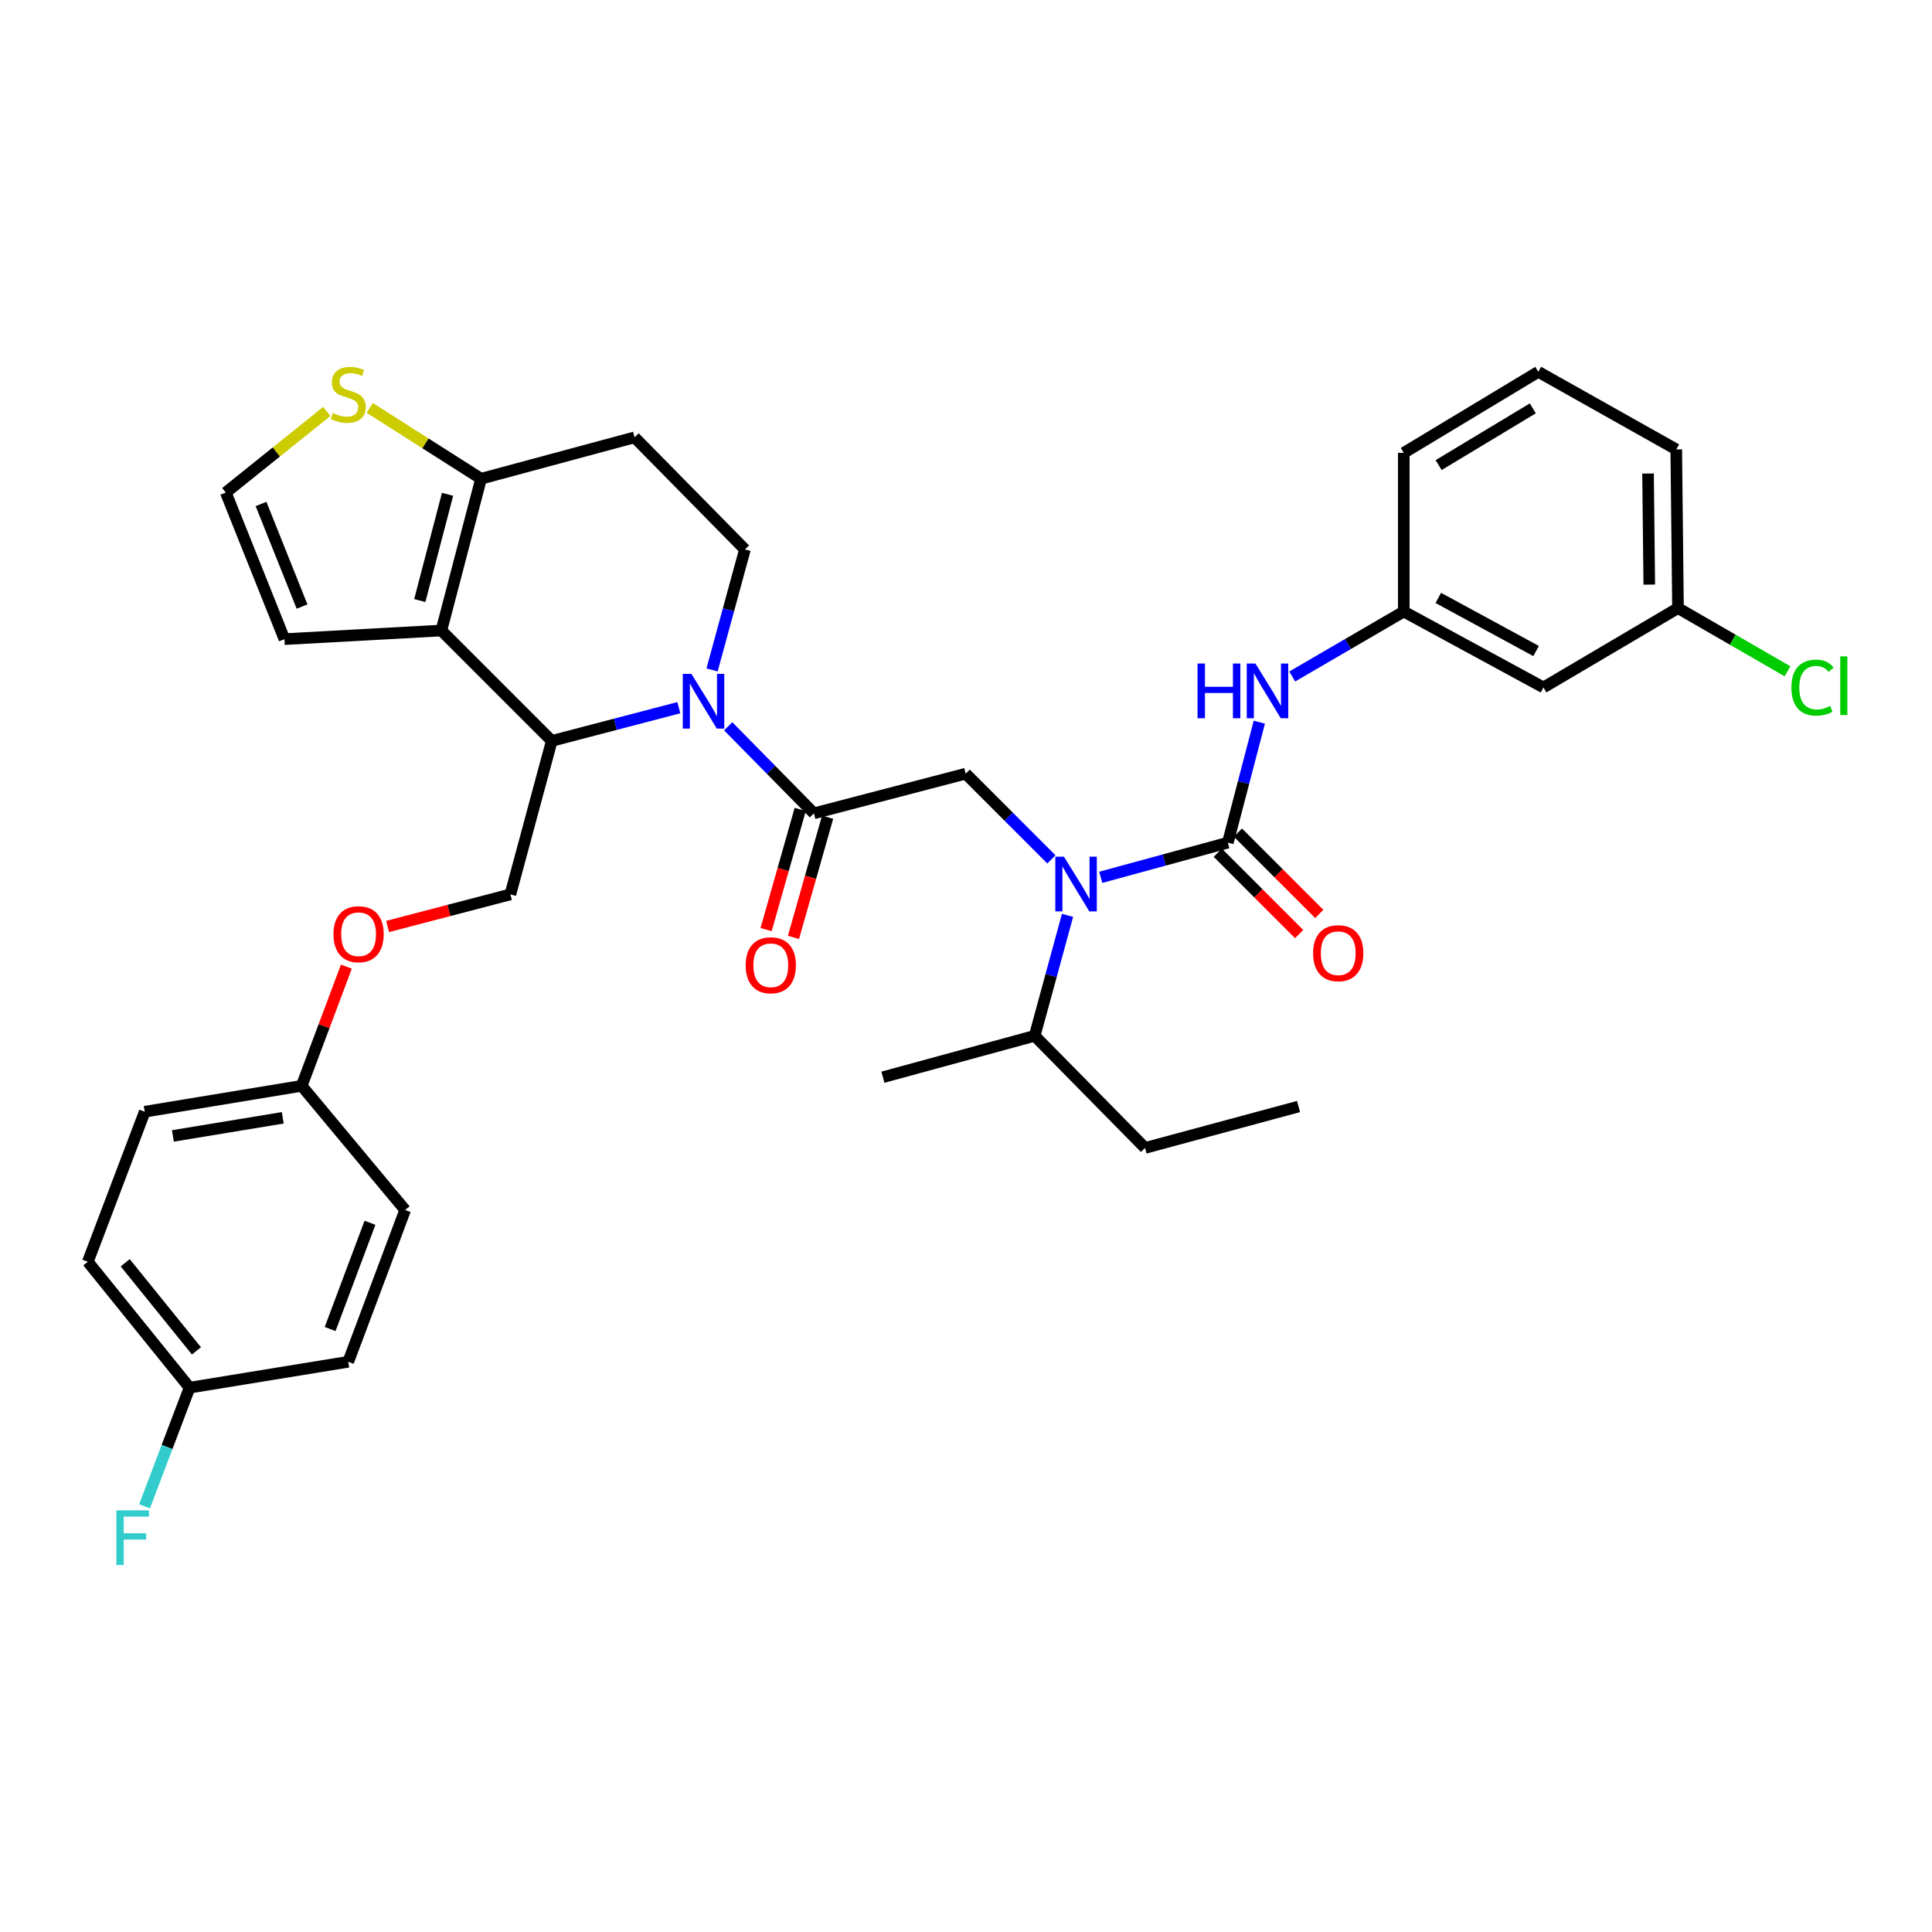 <?xml version='1.0' encoding='iso-8859-1'?>
<svg version='1.1' baseProfile='full'
              xmlns='http://www.w3.org/2000/svg'
                      xmlns:rdkit='http://www.rdkit.org/xml'
                      xmlns:xlink='http://www.w3.org/1999/xlink'
                  xml:space='preserve'
width='1000px' height='1000px' viewBox='0 0 1000 1000'>
<!-- END OF HEADER -->
<rect style='opacity:1.0;fill:#FFFFFF;stroke:none' width='1000' height='1000' x='0' y='0'> </rect>
<path class='bond-0' d='M 798.893,355.817 L 726.584,316.535' style='fill:none;fill-rule:evenodd;stroke:#000000;stroke-width:6px;stroke-linecap:butt;stroke-linejoin:miter;stroke-opacity:1' />
<path class='bond-0' d='M 795.08,336.978 L 744.463,309.481' style='fill:none;fill-rule:evenodd;stroke:#000000;stroke-width:6px;stroke-linecap:butt;stroke-linejoin:miter;stroke-opacity:1' />
<path class='bond-1' d='M 798.893,355.817 L 868.526,314.751' style='fill:none;fill-rule:evenodd;stroke:#000000;stroke-width:6px;stroke-linecap:butt;stroke-linejoin:miter;stroke-opacity:1' />
<path class='bond-2' d='M 544.206,444.824 L 522.024,422.638' style='fill:none;fill-rule:evenodd;stroke:#0000FF;stroke-width:6px;stroke-linecap:butt;stroke-linejoin:miter;stroke-opacity:1' />
<path class='bond-2' d='M 522.024,422.638 L 499.841,400.452' style='fill:none;fill-rule:evenodd;stroke:#000000;stroke-width:6px;stroke-linecap:butt;stroke-linejoin:miter;stroke-opacity:1' />
<path class='bond-3' d='M 569.742,454.101 L 602.636,445.129' style='fill:none;fill-rule:evenodd;stroke:#0000FF;stroke-width:6px;stroke-linecap:butt;stroke-linejoin:miter;stroke-opacity:1' />
<path class='bond-3' d='M 602.636,445.129 L 635.529,436.156' style='fill:none;fill-rule:evenodd;stroke:#000000;stroke-width:6px;stroke-linecap:butt;stroke-linejoin:miter;stroke-opacity:1' />
<path class='bond-4' d='M 552.55,473.781 L 544.048,504.961' style='fill:none;fill-rule:evenodd;stroke:#0000FF;stroke-width:6px;stroke-linecap:butt;stroke-linejoin:miter;stroke-opacity:1' />
<path class='bond-4' d='M 544.048,504.961 L 535.545,536.141' style='fill:none;fill-rule:evenodd;stroke:#000000;stroke-width:6px;stroke-linecap:butt;stroke-linejoin:miter;stroke-opacity:1' />
<path class='bond-5' d='M 630.32,441.366 L 651.377,462.422' style='fill:none;fill-rule:evenodd;stroke:#000000;stroke-width:6px;stroke-linecap:butt;stroke-linejoin:miter;stroke-opacity:1' />
<path class='bond-5' d='M 651.377,462.422 L 672.434,483.479' style='fill:none;fill-rule:evenodd;stroke:#FF0000;stroke-width:6px;stroke-linecap:butt;stroke-linejoin:miter;stroke-opacity:1' />
<path class='bond-5' d='M 640.739,430.947 L 661.796,452.004' style='fill:none;fill-rule:evenodd;stroke:#000000;stroke-width:6px;stroke-linecap:butt;stroke-linejoin:miter;stroke-opacity:1' />
<path class='bond-5' d='M 661.796,452.004 L 682.852,473.061' style='fill:none;fill-rule:evenodd;stroke:#FF0000;stroke-width:6px;stroke-linecap:butt;stroke-linejoin:miter;stroke-opacity:1' />
<path class='bond-6' d='M 635.529,436.156 L 643.678,404.974' style='fill:none;fill-rule:evenodd;stroke:#000000;stroke-width:6px;stroke-linecap:butt;stroke-linejoin:miter;stroke-opacity:1' />
<path class='bond-6' d='M 643.678,404.974 L 651.827,373.791' style='fill:none;fill-rule:evenodd;stroke:#0000FF;stroke-width:6px;stroke-linecap:butt;stroke-linejoin:miter;stroke-opacity:1' />
<path class='bond-7' d='M 668.839,350.16 L 697.711,333.348' style='fill:none;fill-rule:evenodd;stroke:#0000FF;stroke-width:6px;stroke-linecap:butt;stroke-linejoin:miter;stroke-opacity:1' />
<path class='bond-7' d='M 697.711,333.348 L 726.584,316.535' style='fill:none;fill-rule:evenodd;stroke:#000000;stroke-width:6px;stroke-linecap:butt;stroke-linejoin:miter;stroke-opacity:1' />
<path class='bond-8' d='M 726.584,316.535 L 726.584,234.403' style='fill:none;fill-rule:evenodd;stroke:#000000;stroke-width:6px;stroke-linecap:butt;stroke-linejoin:miter;stroke-opacity:1' />
<path class='bond-9' d='M 868.526,314.751 L 896.874,331.108' style='fill:none;fill-rule:evenodd;stroke:#000000;stroke-width:6px;stroke-linecap:butt;stroke-linejoin:miter;stroke-opacity:1' />
<path class='bond-9' d='M 896.874,331.108 L 925.221,347.464' style='fill:none;fill-rule:evenodd;stroke:#00CC00;stroke-width:6px;stroke-linecap:butt;stroke-linejoin:miter;stroke-opacity:1' />
<path class='bond-10' d='M 868.526,314.751 L 867.626,232.619' style='fill:none;fill-rule:evenodd;stroke:#000000;stroke-width:6px;stroke-linecap:butt;stroke-linejoin:miter;stroke-opacity:1' />
<path class='bond-10' d='M 853.658,302.593 L 853.028,245.1' style='fill:none;fill-rule:evenodd;stroke:#000000;stroke-width:6px;stroke-linecap:butt;stroke-linejoin:miter;stroke-opacity:1' />
<path class='bond-11' d='M 592.679,594.167 L 535.545,536.141' style='fill:none;fill-rule:evenodd;stroke:#000000;stroke-width:6px;stroke-linecap:butt;stroke-linejoin:miter;stroke-opacity:1' />
<path class='bond-12' d='M 592.679,594.167 L 672.126,572.737' style='fill:none;fill-rule:evenodd;stroke:#000000;stroke-width:6px;stroke-linecap:butt;stroke-linejoin:miter;stroke-opacity:1' />
<path class='bond-13' d='M 535.545,536.141 L 456.99,557.562' style='fill:none;fill-rule:evenodd;stroke:#000000;stroke-width:6px;stroke-linecap:butt;stroke-linejoin:miter;stroke-opacity:1' />
<path class='bond-14' d='M 351.374,366.293 L 318.481,374.892' style='fill:none;fill-rule:evenodd;stroke:#0000FF;stroke-width:6px;stroke-linecap:butt;stroke-linejoin:miter;stroke-opacity:1' />
<path class='bond-14' d='M 318.481,374.892 L 285.589,383.492' style='fill:none;fill-rule:evenodd;stroke:#000000;stroke-width:6px;stroke-linecap:butt;stroke-linejoin:miter;stroke-opacity:1' />
<path class='bond-15' d='M 376.919,375.93 L 399.098,398.455' style='fill:none;fill-rule:evenodd;stroke:#0000FF;stroke-width:6px;stroke-linecap:butt;stroke-linejoin:miter;stroke-opacity:1' />
<path class='bond-15' d='M 399.098,398.455 L 421.277,420.981' style='fill:none;fill-rule:evenodd;stroke:#000000;stroke-width:6px;stroke-linecap:butt;stroke-linejoin:miter;stroke-opacity:1' />
<path class='bond-16' d='M 368.562,346.759 L 377.067,315.579' style='fill:none;fill-rule:evenodd;stroke:#0000FF;stroke-width:6px;stroke-linecap:butt;stroke-linejoin:miter;stroke-opacity:1' />
<path class='bond-16' d='M 377.067,315.579 L 385.573,284.4' style='fill:none;fill-rule:evenodd;stroke:#000000;stroke-width:6px;stroke-linecap:butt;stroke-linejoin:miter;stroke-opacity:1' />
<path class='bond-17' d='M 414.191,418.968 L 405.358,450.065' style='fill:none;fill-rule:evenodd;stroke:#000000;stroke-width:6px;stroke-linecap:butt;stroke-linejoin:miter;stroke-opacity:1' />
<path class='bond-17' d='M 405.358,450.065 L 396.525,481.161' style='fill:none;fill-rule:evenodd;stroke:#FF0000;stroke-width:6px;stroke-linecap:butt;stroke-linejoin:miter;stroke-opacity:1' />
<path class='bond-17' d='M 428.364,422.994 L 419.531,454.09' style='fill:none;fill-rule:evenodd;stroke:#000000;stroke-width:6px;stroke-linecap:butt;stroke-linejoin:miter;stroke-opacity:1' />
<path class='bond-17' d='M 419.531,454.09 L 410.698,485.187' style='fill:none;fill-rule:evenodd;stroke:#FF0000;stroke-width:6px;stroke-linecap:butt;stroke-linejoin:miter;stroke-opacity:1' />
<path class='bond-18' d='M 421.277,420.981 L 499.841,400.452' style='fill:none;fill-rule:evenodd;stroke:#000000;stroke-width:6px;stroke-linecap:butt;stroke-linejoin:miter;stroke-opacity:1' />
<path class='bond-19' d='M 285.589,383.492 L 228.455,326.358' style='fill:none;fill-rule:evenodd;stroke:#000000;stroke-width:6px;stroke-linecap:butt;stroke-linejoin:miter;stroke-opacity:1' />
<path class='bond-20' d='M 285.589,383.492 L 264.168,462.939' style='fill:none;fill-rule:evenodd;stroke:#000000;stroke-width:6px;stroke-linecap:butt;stroke-linejoin:miter;stroke-opacity:1' />
<path class='bond-21' d='M 385.573,284.4 L 328.439,226.374' style='fill:none;fill-rule:evenodd;stroke:#000000;stroke-width:6px;stroke-linecap:butt;stroke-linejoin:miter;stroke-opacity:1' />
<path class='bond-22' d='M 328.439,226.374 L 248.992,247.795' style='fill:none;fill-rule:evenodd;stroke:#000000;stroke-width:6px;stroke-linecap:butt;stroke-linejoin:miter;stroke-opacity:1' />
<path class='bond-23' d='M 228.455,326.358 L 248.992,247.795' style='fill:none;fill-rule:evenodd;stroke:#000000;stroke-width:6px;stroke-linecap:butt;stroke-linejoin:miter;stroke-opacity:1' />
<path class='bond-23' d='M 217.281,310.847 L 231.657,255.853' style='fill:none;fill-rule:evenodd;stroke:#000000;stroke-width:6px;stroke-linecap:butt;stroke-linejoin:miter;stroke-opacity:1' />
<path class='bond-24' d='M 228.455,326.358 L 147.223,330.819' style='fill:none;fill-rule:evenodd;stroke:#000000;stroke-width:6px;stroke-linecap:butt;stroke-linejoin:miter;stroke-opacity:1' />
<path class='bond-25' d='M 248.992,247.795 L 220.18,229.461' style='fill:none;fill-rule:evenodd;stroke:#000000;stroke-width:6px;stroke-linecap:butt;stroke-linejoin:miter;stroke-opacity:1' />
<path class='bond-25' d='M 220.18,229.461 L 191.368,211.126' style='fill:none;fill-rule:evenodd;stroke:#CCCC00;stroke-width:6px;stroke-linecap:butt;stroke-linejoin:miter;stroke-opacity:1' />
<path class='bond-26' d='M 169.139,212.974 L 143.006,233.957' style='fill:none;fill-rule:evenodd;stroke:#CCCC00;stroke-width:6px;stroke-linecap:butt;stroke-linejoin:miter;stroke-opacity:1' />
<path class='bond-26' d='M 143.006,233.957 L 116.872,254.941' style='fill:none;fill-rule:evenodd;stroke:#000000;stroke-width:6px;stroke-linecap:butt;stroke-linejoin:miter;stroke-opacity:1' />
<path class='bond-27' d='M 116.872,254.941 L 147.223,330.819' style='fill:none;fill-rule:evenodd;stroke:#000000;stroke-width:6px;stroke-linecap:butt;stroke-linejoin:miter;stroke-opacity:1' />
<path class='bond-27' d='M 135.104,260.85 L 156.35,313.965' style='fill:none;fill-rule:evenodd;stroke:#000000;stroke-width:6px;stroke-linecap:butt;stroke-linejoin:miter;stroke-opacity:1' />
<path class='bond-28' d='M 45.455,653.085 L 98.119,718.249' style='fill:none;fill-rule:evenodd;stroke:#000000;stroke-width:6px;stroke-linecap:butt;stroke-linejoin:miter;stroke-opacity:1' />
<path class='bond-28' d='M 64.813,653.598 L 101.679,699.213' style='fill:none;fill-rule:evenodd;stroke:#000000;stroke-width:6px;stroke-linecap:butt;stroke-linejoin:miter;stroke-opacity:1' />
<path class='bond-29' d='M 45.455,653.085 L 74.914,575.422' style='fill:none;fill-rule:evenodd;stroke:#000000;stroke-width:6px;stroke-linecap:butt;stroke-linejoin:miter;stroke-opacity:1' />
<path class='bond-30' d='M 200.634,479.54 L 232.401,471.24' style='fill:none;fill-rule:evenodd;stroke:#FF0000;stroke-width:6px;stroke-linecap:butt;stroke-linejoin:miter;stroke-opacity:1' />
<path class='bond-30' d='M 232.401,471.24 L 264.168,462.939' style='fill:none;fill-rule:evenodd;stroke:#000000;stroke-width:6px;stroke-linecap:butt;stroke-linejoin:miter;stroke-opacity:1' />
<path class='bond-31' d='M 179.283,500.325 L 167.714,531.178' style='fill:none;fill-rule:evenodd;stroke:#FF0000;stroke-width:6px;stroke-linecap:butt;stroke-linejoin:miter;stroke-opacity:1' />
<path class='bond-31' d='M 167.714,531.178 L 156.145,562.031' style='fill:none;fill-rule:evenodd;stroke:#000000;stroke-width:6px;stroke-linecap:butt;stroke-linejoin:miter;stroke-opacity:1' />
<path class='bond-32' d='M 98.119,718.249 L 180.251,704.857' style='fill:none;fill-rule:evenodd;stroke:#000000;stroke-width:6px;stroke-linecap:butt;stroke-linejoin:miter;stroke-opacity:1' />
<path class='bond-33' d='M 98.119,718.249 L 86.469,748.962' style='fill:none;fill-rule:evenodd;stroke:#000000;stroke-width:6px;stroke-linecap:butt;stroke-linejoin:miter;stroke-opacity:1' />
<path class='bond-33' d='M 86.469,748.962 L 74.819,779.675' style='fill:none;fill-rule:evenodd;stroke:#33CCCC;stroke-width:6px;stroke-linecap:butt;stroke-linejoin:miter;stroke-opacity:1' />
<path class='bond-34' d='M 180.251,704.857 L 209.71,626.303' style='fill:none;fill-rule:evenodd;stroke:#000000;stroke-width:6px;stroke-linecap:butt;stroke-linejoin:miter;stroke-opacity:1' />
<path class='bond-34' d='M 170.875,687.901 L 191.496,632.912' style='fill:none;fill-rule:evenodd;stroke:#000000;stroke-width:6px;stroke-linecap:butt;stroke-linejoin:miter;stroke-opacity:1' />
<path class='bond-35' d='M 209.71,626.303 L 156.145,562.031' style='fill:none;fill-rule:evenodd;stroke:#000000;stroke-width:6px;stroke-linecap:butt;stroke-linejoin:miter;stroke-opacity:1' />
<path class='bond-36' d='M 156.145,562.031 L 74.914,575.422' style='fill:none;fill-rule:evenodd;stroke:#000000;stroke-width:6px;stroke-linecap:butt;stroke-linejoin:miter;stroke-opacity:1' />
<path class='bond-36' d='M 146.357,578.577 L 89.495,587.951' style='fill:none;fill-rule:evenodd;stroke:#000000;stroke-width:6px;stroke-linecap:butt;stroke-linejoin:miter;stroke-opacity:1' />
<path class='bond-37' d='M 796.216,192.453 L 726.584,234.403' style='fill:none;fill-rule:evenodd;stroke:#000000;stroke-width:6px;stroke-linecap:butt;stroke-linejoin:miter;stroke-opacity:1' />
<path class='bond-37' d='M 793.375,211.366 L 744.632,240.731' style='fill:none;fill-rule:evenodd;stroke:#000000;stroke-width:6px;stroke-linecap:butt;stroke-linejoin:miter;stroke-opacity:1' />
<path class='bond-38' d='M 796.216,192.453 L 867.626,232.619' style='fill:none;fill-rule:evenodd;stroke:#000000;stroke-width:6px;stroke-linecap:butt;stroke-linejoin:miter;stroke-opacity:1' />
<path  class='atom-1' d='M 550.706 443.426
L 559.986 458.426
Q 560.906 459.906, 562.386 462.586
Q 563.866 465.266, 563.946 465.426
L 563.946 443.426
L 567.706 443.426
L 567.706 471.746
L 563.826 471.746
L 553.866 455.346
Q 552.706 453.426, 551.466 451.226
Q 550.266 449.026, 549.906 448.346
L 549.906 471.746
L 546.226 471.746
L 546.226 443.426
L 550.706 443.426
' fill='#0000FF'/>
<path  class='atom-3' d='M 679.663 493.37
Q 679.663 486.57, 683.023 482.77
Q 686.383 478.97, 692.663 478.97
Q 698.943 478.97, 702.303 482.77
Q 705.663 486.57, 705.663 493.37
Q 705.663 500.25, 702.263 504.17
Q 698.863 508.05, 692.663 508.05
Q 686.423 508.05, 683.023 504.17
Q 679.663 500.29, 679.663 493.37
M 692.663 504.85
Q 696.983 504.85, 699.303 501.97
Q 701.663 499.05, 701.663 493.37
Q 701.663 487.81, 699.303 485.01
Q 696.983 482.17, 692.663 482.17
Q 688.343 482.17, 685.983 484.97
Q 683.663 487.77, 683.663 493.37
Q 683.663 499.09, 685.983 501.97
Q 688.343 504.85, 692.663 504.85
' fill='#FF0000'/>
<path  class='atom-4' d='M 619.838 343.441
L 623.678 343.441
L 623.678 355.481
L 638.158 355.481
L 638.158 343.441
L 641.998 343.441
L 641.998 371.761
L 638.158 371.761
L 638.158 358.681
L 623.678 358.681
L 623.678 371.761
L 619.838 371.761
L 619.838 343.441
' fill='#0000FF'/>
<path  class='atom-4' d='M 649.798 343.441
L 659.078 358.441
Q 659.998 359.921, 661.478 362.601
Q 662.958 365.281, 663.038 365.441
L 663.038 343.441
L 666.798 343.441
L 666.798 371.761
L 662.918 371.761
L 652.958 355.361
Q 651.798 353.441, 650.558 351.241
Q 649.358 349.041, 648.998 348.361
L 648.998 371.761
L 645.318 371.761
L 645.318 343.441
L 649.798 343.441
' fill='#0000FF'/>
<path  class='atom-9' d='M 357.884 348.795
L 367.164 363.795
Q 368.084 365.275, 369.564 367.955
Q 371.044 370.635, 371.124 370.795
L 371.124 348.795
L 374.884 348.795
L 374.884 377.115
L 371.004 377.115
L 361.044 360.715
Q 359.884 358.795, 358.644 356.595
Q 357.444 354.395, 357.084 353.715
L 357.084 377.115
L 353.404 377.115
L 353.404 348.795
L 357.884 348.795
' fill='#0000FF'/>
<path  class='atom-11' d='M 385.964 499.616
Q 385.964 492.816, 389.324 489.016
Q 392.684 485.216, 398.964 485.216
Q 405.244 485.216, 408.604 489.016
Q 411.964 492.816, 411.964 499.616
Q 411.964 506.496, 408.564 510.416
Q 405.164 514.296, 398.964 514.296
Q 392.724 514.296, 389.324 510.416
Q 385.964 506.536, 385.964 499.616
M 398.964 511.096
Q 403.284 511.096, 405.604 508.216
Q 407.964 505.296, 407.964 499.616
Q 407.964 494.056, 405.604 491.256
Q 403.284 488.416, 398.964 488.416
Q 394.644 488.416, 392.284 491.216
Q 389.964 494.016, 389.964 499.616
Q 389.964 505.336, 392.284 508.216
Q 394.644 511.096, 398.964 511.096
' fill='#FF0000'/>
<path  class='atom-18' d='M 172.251 213.772
Q 172.571 213.892, 173.891 214.452
Q 175.211 215.012, 176.651 215.372
Q 178.131 215.692, 179.571 215.692
Q 182.251 215.692, 183.811 214.412
Q 185.371 213.092, 185.371 210.812
Q 185.371 209.252, 184.571 208.292
Q 183.811 207.332, 182.611 206.812
Q 181.411 206.292, 179.411 205.692
Q 176.891 204.932, 175.371 204.212
Q 173.891 203.492, 172.811 201.972
Q 171.771 200.452, 171.771 197.892
Q 171.771 194.332, 174.171 192.132
Q 176.611 189.932, 181.411 189.932
Q 184.691 189.932, 188.411 191.492
L 187.491 194.572
Q 184.091 193.172, 181.531 193.172
Q 178.771 193.172, 177.251 194.332
Q 175.731 195.452, 175.771 197.412
Q 175.771 198.932, 176.531 199.852
Q 177.331 200.772, 178.451 201.292
Q 179.611 201.812, 181.531 202.412
Q 184.091 203.212, 185.611 204.012
Q 187.131 204.812, 188.211 206.452
Q 189.331 208.052, 189.331 210.812
Q 189.331 214.732, 186.691 216.852
Q 184.091 218.932, 179.731 218.932
Q 177.211 218.932, 175.291 218.372
Q 173.411 217.852, 171.171 216.932
L 172.251 213.772
' fill='#CCCC00'/>
<path  class='atom-22' d='M 172.604 483.548
Q 172.604 476.748, 175.964 472.948
Q 179.324 469.148, 185.604 469.148
Q 191.884 469.148, 195.244 472.948
Q 198.604 476.748, 198.604 483.548
Q 198.604 490.428, 195.204 494.348
Q 191.804 498.228, 185.604 498.228
Q 179.364 498.228, 175.964 494.348
Q 172.604 490.468, 172.604 483.548
M 185.604 495.028
Q 189.924 495.028, 192.244 492.148
Q 194.604 489.228, 194.604 483.548
Q 194.604 477.988, 192.244 475.188
Q 189.924 472.348, 185.604 472.348
Q 181.284 472.348, 178.924 475.148
Q 176.604 477.948, 176.604 483.548
Q 176.604 489.268, 178.924 492.148
Q 181.284 495.028, 185.604 495.028
' fill='#FF0000'/>
<path  class='atom-29' d='M 60.24 781.751
L 77.08 781.751
L 77.08 784.991
L 64.04 784.991
L 64.04 793.591
L 75.64 793.591
L 75.64 796.871
L 64.04 796.871
L 64.04 810.071
L 60.24 810.071
L 60.24 781.751
' fill='#33CCCC'/>
<path  class='atom-32' d='M 927.231 355.905
Q 927.231 348.865, 930.511 345.185
Q 933.831 341.465, 940.111 341.465
Q 945.951 341.465, 949.071 345.585
L 946.431 347.745
Q 944.151 344.745, 940.111 344.745
Q 935.831 344.745, 933.551 347.625
Q 931.311 350.465, 931.311 355.905
Q 931.311 361.505, 933.631 364.385
Q 935.991 367.265, 940.551 367.265
Q 943.671 367.265, 947.311 365.385
L 948.431 368.385
Q 946.951 369.345, 944.711 369.905
Q 942.471 370.465, 939.991 370.465
Q 933.831 370.465, 930.511 366.705
Q 927.231 362.945, 927.231 355.905
' fill='#00CC00'/>
<path  class='atom-32' d='M 952.511 339.745
L 956.191 339.745
L 956.191 370.105
L 952.511 370.105
L 952.511 339.745
' fill='#00CC00'/>
</svg>
